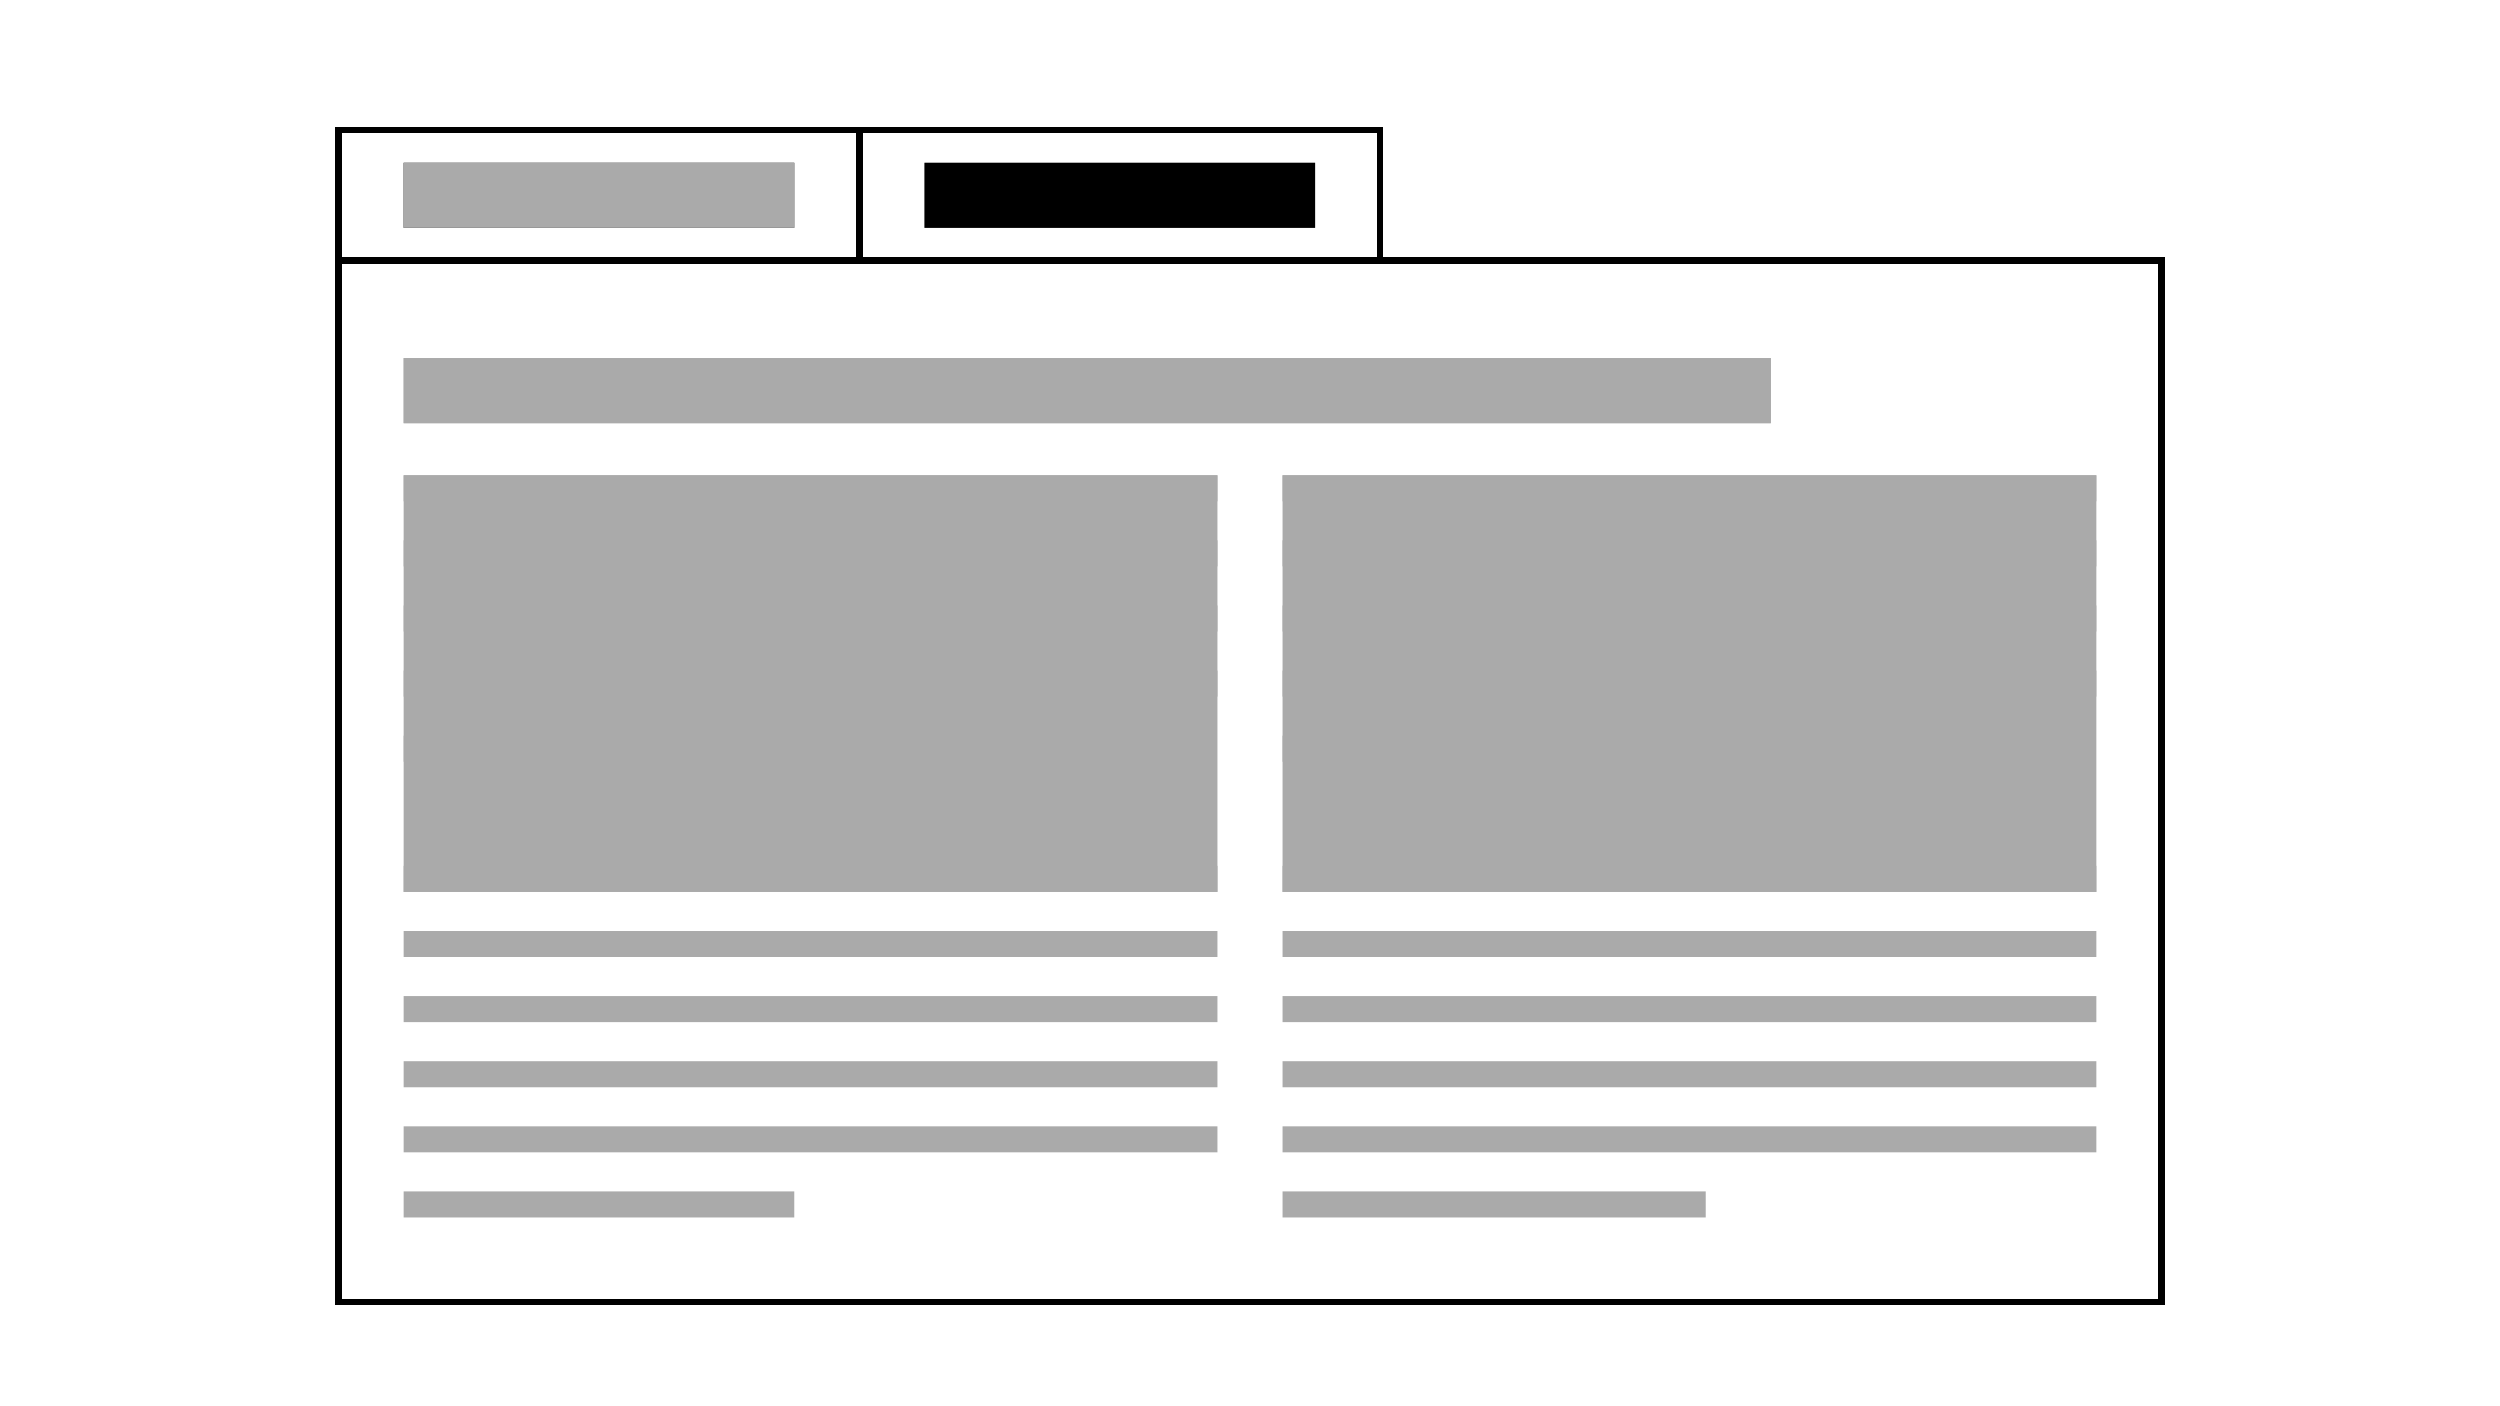 <?xml version="1.0" encoding="utf-8"?>
<svg version="1.1" xmlns="http://www.w3.org/2000/svg" xmlns:xlink="http://www.w3.org/1999/xlink" x="0px" y="0px"
	 viewBox="0 0 384 216" enable-background="new 0 0 384 216" xml:space="preserve">
<g class="tab-1">
	<g class="tab-1-bg" display="inline">
		<path fill="none" vector-effect="non-scaling-stroke" shape-rendering="crispEdges" stroke="#000000" stroke-miterlimit="10" d="M52,200h280V40H132V20H52V200z"/>
		<rect x="62" y="25" fill="#000000" width="60" height="10"/>
	</g>
	<path class="tab-1-text" display="inline" fill="#AAAAAA" d="M272,65H62V55h210V65z M187,73H62v4h125V73z M187,83H62v4h125V83z
		 M187,93H62v4h125V93z M187,103H62v4h125V103z M187,163H62v4h125V163z M187,153H62v4h125V153z M187,173H62v4h125V173z M187,133H62
		v4h125V133z M187,143H62v4h125V143z M122,183H62v4h60V183z M122,113H62v4h60V113z M322,73H197v64h125V73z"/>
	<g class="tab-2-fragment">
		<polyline fill="none" vector-effect="non-scaling-stroke" shape-rendering="crispEdges" stroke="#000000" stroke-miterlimit="10" points="212,40 212,20 132,20 		"/>
		<rect x="142" y="25" fill="#AAAAAA" width="60" height="10"/>
	</g>
	<animate attributeName="opacity"
			 calcMode="linear"
			 dur="12s"
			 values="1; 1; 0; 0; 1; 1;"
			 keyTimes="0;0.25;0.27;0.75;0.77;1"
			 repeatCount="indefinite" />
</g>
<g class="tab-2">
	<g class="tab-2-bg">
		<path fill="none" stroke="#000000" vector-effect="non-scaling-stroke" shape-rendering="crispEdges" stroke-miterlimit="10" d="M52,200h280V40H212V20h-80v20H52V200z"/>
		<rect x="142" y="25" fill="#000000" width="60" height="10"/>
	</g>
	<path class="tab-2-text" fill="#AAAAAA" d="M272,65H62V55h210V65z M322,73H197v4h125V73z M322,83H197v4h125V83z M322,93H197v4h125V93z
		 M322,103H197v4h125V103z M322,163H197v4h125V163z M322,153H197v4h125V153z M322,173H197v4h125V173z M322,133H197v4h125V133z
		 M322,143H197v4h125V143z M262,183h-65v4h65V183z M262,113h-65v4h65V113z M187,73H62v64h125V73z"/>
	<g class="tab-1-fragment">
		<polyline fill="none" stroke="#000000" vector-effect="non-scaling-stroke" shape-rendering="crispEdges" stroke-miterlimit="10" points="52,40 52,20 132,20 		"/>
		<rect x="62" y="25" fill="#AAAAAA" width="60" height="10"/>
	</g>
	<animate attributeName="opacity"
			 calcMode="linear"
			 dur="12s"
			 values="0; 0; 1; 1; 0; 0;"
			 keyTimes="0;0.25;0.27;0.75;0.77;1"
			 repeatCount="indefinite" />
</g>
</svg>
